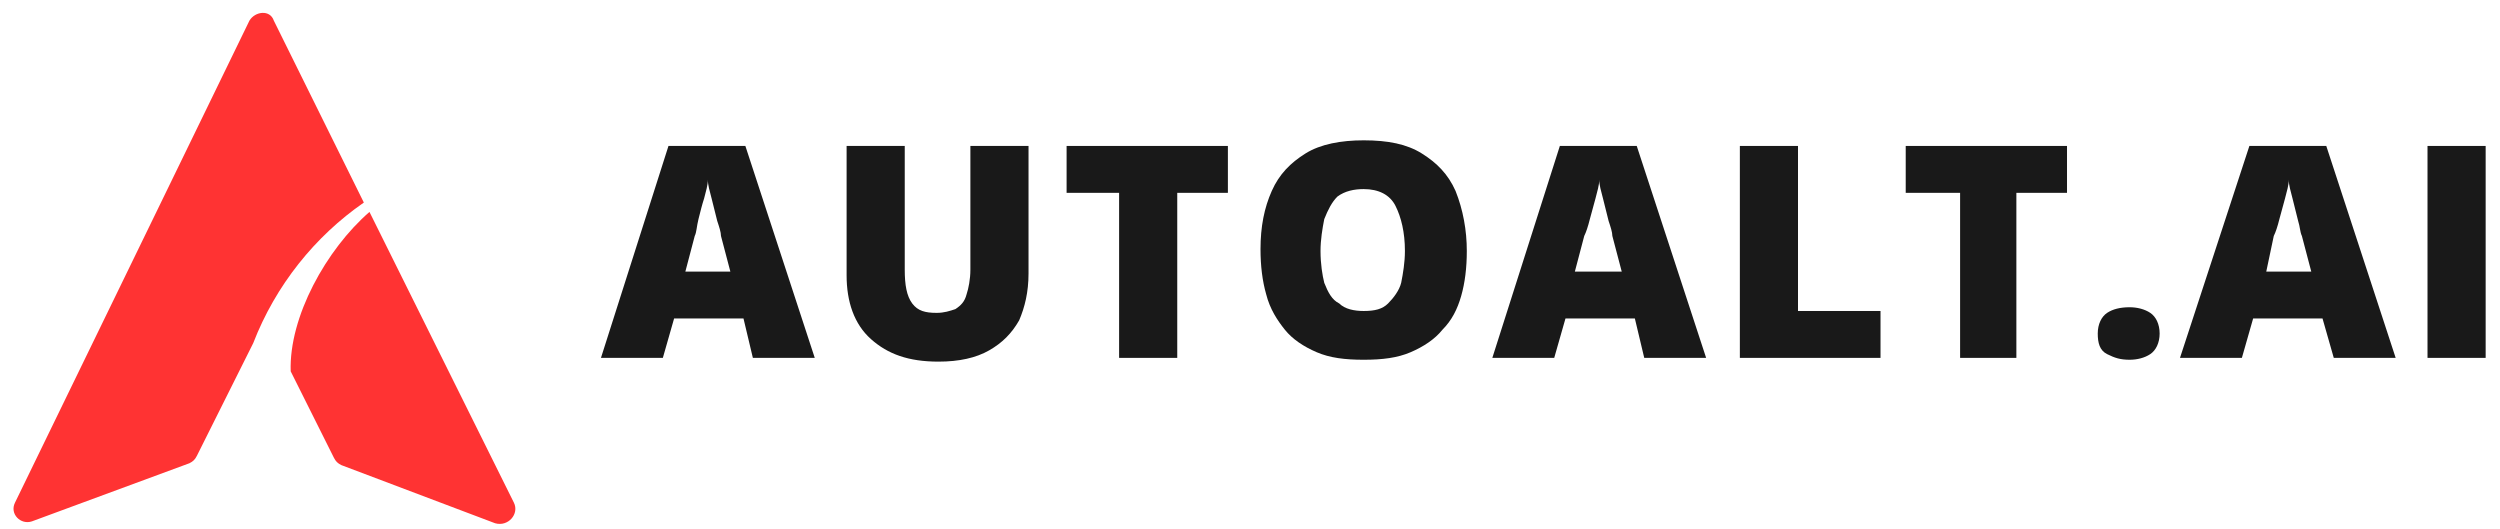 <?xml version="1.0" encoding="utf-8"?>
<!-- Generator: Adobe Illustrator 24.3.0, SVG Export Plug-In . SVG Version: 6.00 Build 0)  -->
<svg version="1.1" id="Layer_1" xmlns="http://www.w3.org/2000/svg" xmlns:xlink="http://www.w3.org/1999/xlink" x="0px" y="0px"
	 width="133.3px" height="28.2px" viewBox="0 0 133.3 28.2" style="enable-background:new 0 0 133.3 28.2;" xml:space="preserve">
<style type="text/css">
	.st0{fill:#191919;}
	.st1{clip-path:url(#SVGID_2_);}
	.st2{fill:#FF3333;}
</style>
<g>
	<g>
		<g transform="translate(28.343, 17.782)">
			<g>
				<path class="st0" d="M11.8,1.3l-0.5-2.1H7.6L7,1.3H3.7L7.3-10h4.1l3.7,11.3H11.8z M10.6-3.3l-0.5-1.9C10.1-5.4,10-5.7,9.9-6
					C9.8-6.4,9.7-6.8,9.6-7.2c-0.1-0.4-0.2-0.7-0.2-1c0,0.3-0.1,0.6-0.2,1C9.1-6.9,9-6.5,8.9-6.1C8.8-5.7,8.8-5.4,8.7-5.2L8.2-3.3
					H10.6z"/>
			</g>
		</g>
	</g>
	<g>
		<g transform="translate(36.541, 17.782)">
			<g>
				<path class="st0" d="M18.3-10v6.8c0,1-0.2,1.8-0.5,2.5c-0.4,0.7-0.9,1.2-1.6,1.6c-0.7,0.4-1.6,0.6-2.7,0.6
					c-1.6,0-2.7-0.4-3.6-1.2C9-0.5,8.6-1.7,8.6-3.1V-10h3.1v6.6c0,0.8,0.1,1.4,0.4,1.8c0.3,0.4,0.7,0.5,1.3,0.5c0.4,0,0.7-0.1,1-0.2
					c0.3-0.2,0.5-0.4,0.6-0.8c0.1-0.3,0.2-0.8,0.2-1.3V-10H18.3z"/>
			</g>
		</g>
	</g>
	<g>
		<g transform="translate(45.071, 17.782)">
			<g>
				<path class="st0" d="M17.6,1.3h-3v-8.8h-2.8V-10h8.6v2.5h-2.7V1.3z"/>
			</g>
		</g>
	</g>
	<g>
		<g transform="translate(51.81, 17.782)">
			<g>
				<path class="st0" d="M26.4-4.4c0,0.9-0.1,1.7-0.3,2.4c-0.2,0.7-0.5,1.3-1,1.8c-0.4,0.5-1,0.9-1.7,1.2c-0.7,0.3-1.5,0.4-2.5,0.4
					c-1,0-1.8-0.1-2.5-0.4c-0.7-0.3-1.3-0.7-1.7-1.2c-0.4-0.5-0.8-1.1-1-1.9c-0.2-0.7-0.3-1.5-0.3-2.4c0-1.2,0.2-2.2,0.6-3.1
					c0.4-0.9,1-1.5,1.8-2c0.8-0.5,1.9-0.7,3.1-0.7c1.3,0,2.3,0.2,3.1,0.7c0.8,0.5,1.4,1.1,1.8,2C26.2-6.6,26.4-5.5,26.4-4.4z
					 M18.6-4.4c0,0.7,0.1,1.3,0.2,1.7c0.2,0.5,0.4,0.9,0.8,1.1c0.3,0.3,0.8,0.4,1.3,0.4c0.6,0,1-0.1,1.3-0.4
					c0.3-0.3,0.6-0.7,0.7-1.1c0.1-0.5,0.2-1.1,0.2-1.7c0-1-0.2-1.8-0.5-2.4c-0.3-0.6-0.9-0.9-1.7-0.9c-0.5,0-1,0.1-1.4,0.4
					C19.2-7,19-6.6,18.8-6.1C18.7-5.6,18.6-5,18.6-4.4z"/>
			</g>
		</g>
	</g>
	<g>
		<g transform="translate(60.771, 17.782)">
			<g>
				<path class="st0" d="M26.9,1.3l-0.5-2.1h-3.7l-0.6,2.1h-3.3L22.4-10h4.1l3.7,11.3H26.9z M25.7-3.3l-0.5-1.9
					C25.2-5.4,25.1-5.7,25-6c-0.1-0.4-0.2-0.8-0.3-1.2c-0.1-0.4-0.2-0.7-0.2-1c0,0.3-0.1,0.6-0.2,1c-0.1,0.4-0.2,0.7-0.3,1.1
					c-0.1,0.4-0.2,0.7-0.3,0.9l-0.5,1.9H25.7z"/>
			</g>
		</g>
	</g>
	<g>
		<g transform="translate(68.969, 17.782)">
			<g>
				<path class="st0" d="M23.8,1.3V-10h3.1v8.8h4.4v2.5H23.8z"/>
			</g>
		</g>
	</g>
	<g>
		<g transform="translate(75.613, 17.782)">
			<g>
				<path class="st0" d="M31.9,1.3h-3v-8.8H26V-10h8.6v2.5h-2.7V1.3z"/>
			</g>
		</g>
	</g>
	<g>
		<g transform="translate(82.352, 17.782)">
			<g>
				<path class="st0" d="M29.5,0c0-0.5,0.2-0.9,0.5-1.1c0.3-0.2,0.7-0.3,1.2-0.3c0.4,0,0.8,0.1,1.1,0.3c0.3,0.2,0.5,0.6,0.5,1.1
					c0,0.5-0.2,0.9-0.5,1.1c-0.3,0.2-0.7,0.3-1.1,0.3c-0.5,0-0.8-0.1-1.2-0.3S29.5,0.5,29.5,0z"/>
			</g>
		</g>
	</g>
	<g>
		<g transform="translate(85.837, 17.782)">
			<g>
				<path class="st0" d="M38.6,1.3L38-0.8h-3.7l-0.6,2.1h-3.3L34.1-10h4.1l3.7,11.3H38.6z M37.4-3.3l-0.5-1.9
					c-0.1-0.2-0.1-0.5-0.2-0.8c-0.1-0.4-0.2-0.8-0.3-1.2c-0.1-0.4-0.2-0.7-0.2-1c0,0.3-0.1,0.6-0.2,1c-0.1,0.4-0.2,0.7-0.3,1.1
					c-0.1,0.4-0.2,0.7-0.3,0.9L35-3.3H37.4z"/>
			</g>
		</g>
	</g>
	<g>
		<g transform="translate(94.035, 17.782)">
			<g>
				<path class="st0" d="M35.4,1.3V-10h3.1V1.3H35.4z"/>
			</g>
		</g>
	</g>
	<g>
		<defs>
			<rect id="SVGID_1_" x="0.7" y="0.5" width="27.5" height="27.7"/>
		</defs>
		<clipPath id="SVGID_2_">
			<use xlink:href="#SVGID_1_"  style="overflow:visible;"/>
		</clipPath>
		<g class="st1">
			<path class="st2" d="M27.4,26.8l-7.7-15.5c-2.3,2-4.3,5.6-4.2,8.5l2.3,4.6c0.1,0.2,0.2,0.3,0.4,0.4l8.2,3.1
				C27.1,28.1,27.7,27.4,27.4,26.8z M13.5,18.3C13.5,18.3,13.5,18.4,13.5,18.3l-3,6c-0.1,0.2-0.2,0.3-0.4,0.4l-8.4,3.1
				c-0.6,0.2-1.2-0.4-0.9-1L13.3,1.1c0.3-0.5,1.1-0.6,1.3,0l4.8,9.7C16.8,12.6,14.7,15.2,13.5,18.3"/>
		</g>
	</g>
</g>
</svg>
